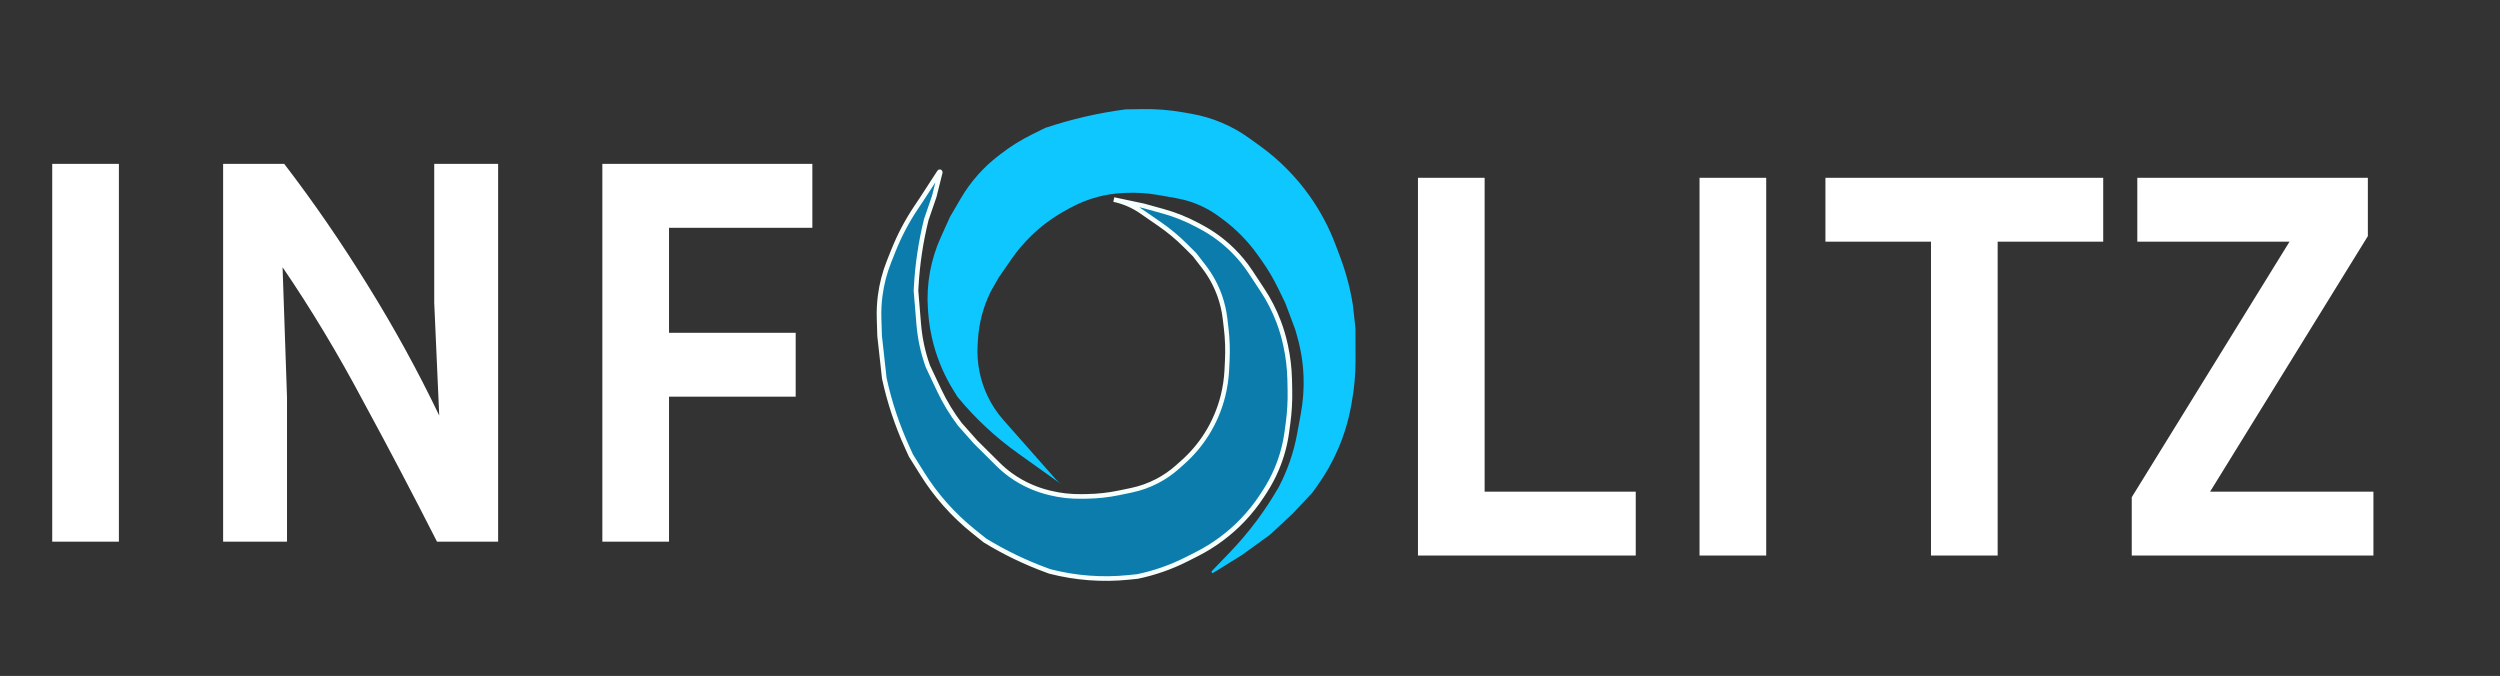 <svg xmlns="http://www.w3.org/2000/svg" width="540" height="146" viewBox="0 0 540 146" fill="none">
<rect x="0" y="0" width="540" height="146" fill="#333333" stroke="none"/>
<path d="M353.32 106.2V120H306.28V38.4H320.68V106.2H353.32ZM381.5 120H367.1V38.4H381.5V120ZM394.294 52.2V38.4H454.294V52.2H431.494V120H417.094V52.2H394.294ZM512.658 106.2V120H460.458V107.4L494.538 52.2H461.658V38.4H511.458V51L477.378 106.2H512.658Z" fill="white"/>
<path d="M25.68 117H11.28V35.4H25.68V117ZM48.194 117V35.4H61.394C67.714 43.64 73.714 52.36 79.394 61.56C85.074 70.68 90.234 80.08 94.874 89.76L93.794 65.4V35.4H107.594V117H94.394C89.274 106.92 83.954 96.8 78.434 86.64C72.994 76.4 67.194 66.76 61.034 57.72L61.994 85.8V117H48.194ZM171.868 85.68H144.508V117H130.108V35.4H175.468V49.2H144.508V71.88H171.868V85.68Z" fill="white"/>
<path d="M229.159 104.537L229.295 104.634C229.249 104.602 229.204 104.57 229.159 104.537L219.828 97.873C214.984 94.413 210.617 90.336 206.836 85.744L205.974 84.359C204.119 81.377 202.694 78.136 201.748 74.751C201.07 72.325 200.64 69.828 200.468 67.312L200.424 66.669C200.242 64.005 200.395 61.328 200.879 58.697C201.348 56.153 202.123 53.671 203.187 51.308L205.184 46.875L207.551 42.826C208.607 41.019 209.841 39.321 211.233 37.757C212.519 36.312 213.934 34.988 215.461 33.801L216.069 33.329C218.193 31.678 220.479 30.244 222.889 29.051L225.759 27.63L225.863 27.596C231.485 25.722 237.272 24.391 243.142 23.622L246.742 23.564C249.706 23.517 252.666 23.752 255.581 24.266L257.368 24.582C259.621 24.979 261.821 25.63 263.924 26.52C265.997 27.397 267.964 28.502 269.789 29.815L272.088 31.468C276.252 34.462 279.891 38.122 282.86 42.3C285.177 45.562 287.064 49.109 288.475 52.855L289.483 55.533C290.744 58.882 291.661 62.352 292.221 65.89L292.784 70.96L292.798 77.772C292.804 80.852 292.526 83.928 291.968 86.961L291.805 87.849C291.231 90.967 290.307 94.013 289.052 96.93C287.834 99.761 286.311 102.453 284.51 104.959L283.448 106.436L279.234 110.927L274.33 115.489L268.301 119.854L262.073 123.726C261.828 123.878 261.564 123.567 261.754 123.351L265.608 119.347C269.723 115.073 273.291 110.308 276.23 105.163C278.11 101.575 279.437 97.729 280.169 93.754L280.379 92.615L280.985 89.321C281.466 86.706 281.662 84.049 281.569 81.395C281.466 78.475 281.014 75.579 280.222 72.771L279.775 71.185L277.632 65.475L276.116 62.351C275.07 60.197 273.847 58.135 272.459 56.184L271.643 55.037C269.541 52.084 266.984 49.482 264.065 47.328L263.28 46.749C262.368 46.076 261.405 45.475 260.399 44.952C258.416 43.918 256.283 43.194 254.076 42.805L251.408 42.334L250.164 42.115C247.814 41.7 245.422 41.551 243.035 41.671L242.445 41.701C240.679 41.79 238.926 42.058 237.213 42.501C235.078 43.053 233.021 43.873 231.089 44.941L230.026 45.529C227.371 46.997 224.922 48.813 222.746 50.927C221.165 52.464 219.736 54.149 218.48 55.96L215.757 59.887L214.045 62.881L213.888 63.205C212.34 66.411 211.437 69.885 211.232 73.43L211.166 74.558C210.946 78.353 211.687 82.136 213.321 85.557C214.218 87.435 215.371 89.178 216.748 90.737L228.02 103.498C228.361 103.884 228.743 104.233 229.159 104.537Z" fill="#0EC7FF"/>
<path d="M247.02 44.464L240.582 43.104C242.706 43.553 244.723 44.42 246.511 45.656L250.472 48.39C252.478 49.775 254.355 51.339 256.078 53.062L258.035 55.018L260.027 57.598C261.497 59.502 262.655 61.625 263.458 63.886C264.023 65.477 264.408 67.125 264.605 68.798L264.857 70.93C265.127 73.217 265.206 75.522 265.094 77.819L264.991 79.929C264.9 81.797 264.622 83.67 264.172 85.482C263.433 88.454 262.21 91.317 260.566 93.898C259.173 96.084 257.486 98.069 255.551 99.797L254.348 100.871C253.022 102.056 251.554 103.071 249.976 103.895C248.21 104.818 246.323 105.492 244.368 105.899L241.705 106.453C239.431 106.926 237.115 107.181 234.788 107.215L233.517 107.233C231.262 107.265 229.01 107.011 226.815 106.476L226.597 106.423C225.377 106.125 224.181 105.732 223.021 105.247L222.91 105.201C221.279 104.518 219.731 103.649 218.299 102.611C217.343 101.917 216.442 101.152 215.604 100.32L210.736 95.49L207.318 91.64C205.576 89.341 204.078 86.869 202.848 84.265L200.415 79.113C199.364 76.18 198.703 73.125 198.448 70.027L197.852 62.796L197.896 61.985C198.164 57.075 198.894 52.205 200.076 47.438L201.798 42.425L203.094 37.232C203.127 37.101 202.938 37.038 202.887 37.163C202.885 37.169 202.881 37.175 202.878 37.181L199.11 42.985L197.866 44.844C195.903 47.779 194.255 50.912 192.95 54.194L192.022 56.526C191.073 58.911 190.43 61.407 190.107 63.957C189.907 65.538 189.83 67.134 189.879 68.729L189.994 72.531L191.01 81.722C192.128 86.873 193.798 91.893 195.991 96.697L196.767 98.397L199.244 102.359C200.681 104.656 202.305 106.833 204.099 108.867C205.998 111.021 208.081 113.006 210.324 114.8L212.771 116.757C217.002 119.343 221.481 121.502 226.138 123.2L226.772 123.432C232.323 124.862 238.077 125.298 243.765 124.717L245.703 124.519C249.378 123.754 252.933 122.511 256.276 120.821L258.468 119.712C262.18 117.836 265.541 115.347 268.411 112.348C269.968 110.722 271.371 108.955 272.602 107.071L273.142 106.244C274.174 104.664 275.062 102.994 275.793 101.253C276.856 98.724 277.581 96.064 277.952 93.342L278.211 91.437C278.534 89.057 278.671 86.655 278.62 84.251L278.573 82.009C278.52 79.552 278.231 77.105 277.709 74.7L277.651 74.434C277.286 72.749 276.795 71.092 276.182 69.478C275.271 67.075 274.097 64.779 272.68 62.63L270.125 58.756C269.006 57.059 267.712 55.483 266.265 54.053C264.251 52.063 261.959 50.374 259.461 49.041L258.586 48.574C256.25 47.327 253.786 46.341 251.237 45.634L247.02 44.464Z" fill="#0B7CAC" stroke="#F6FFFC"/>
</svg>
